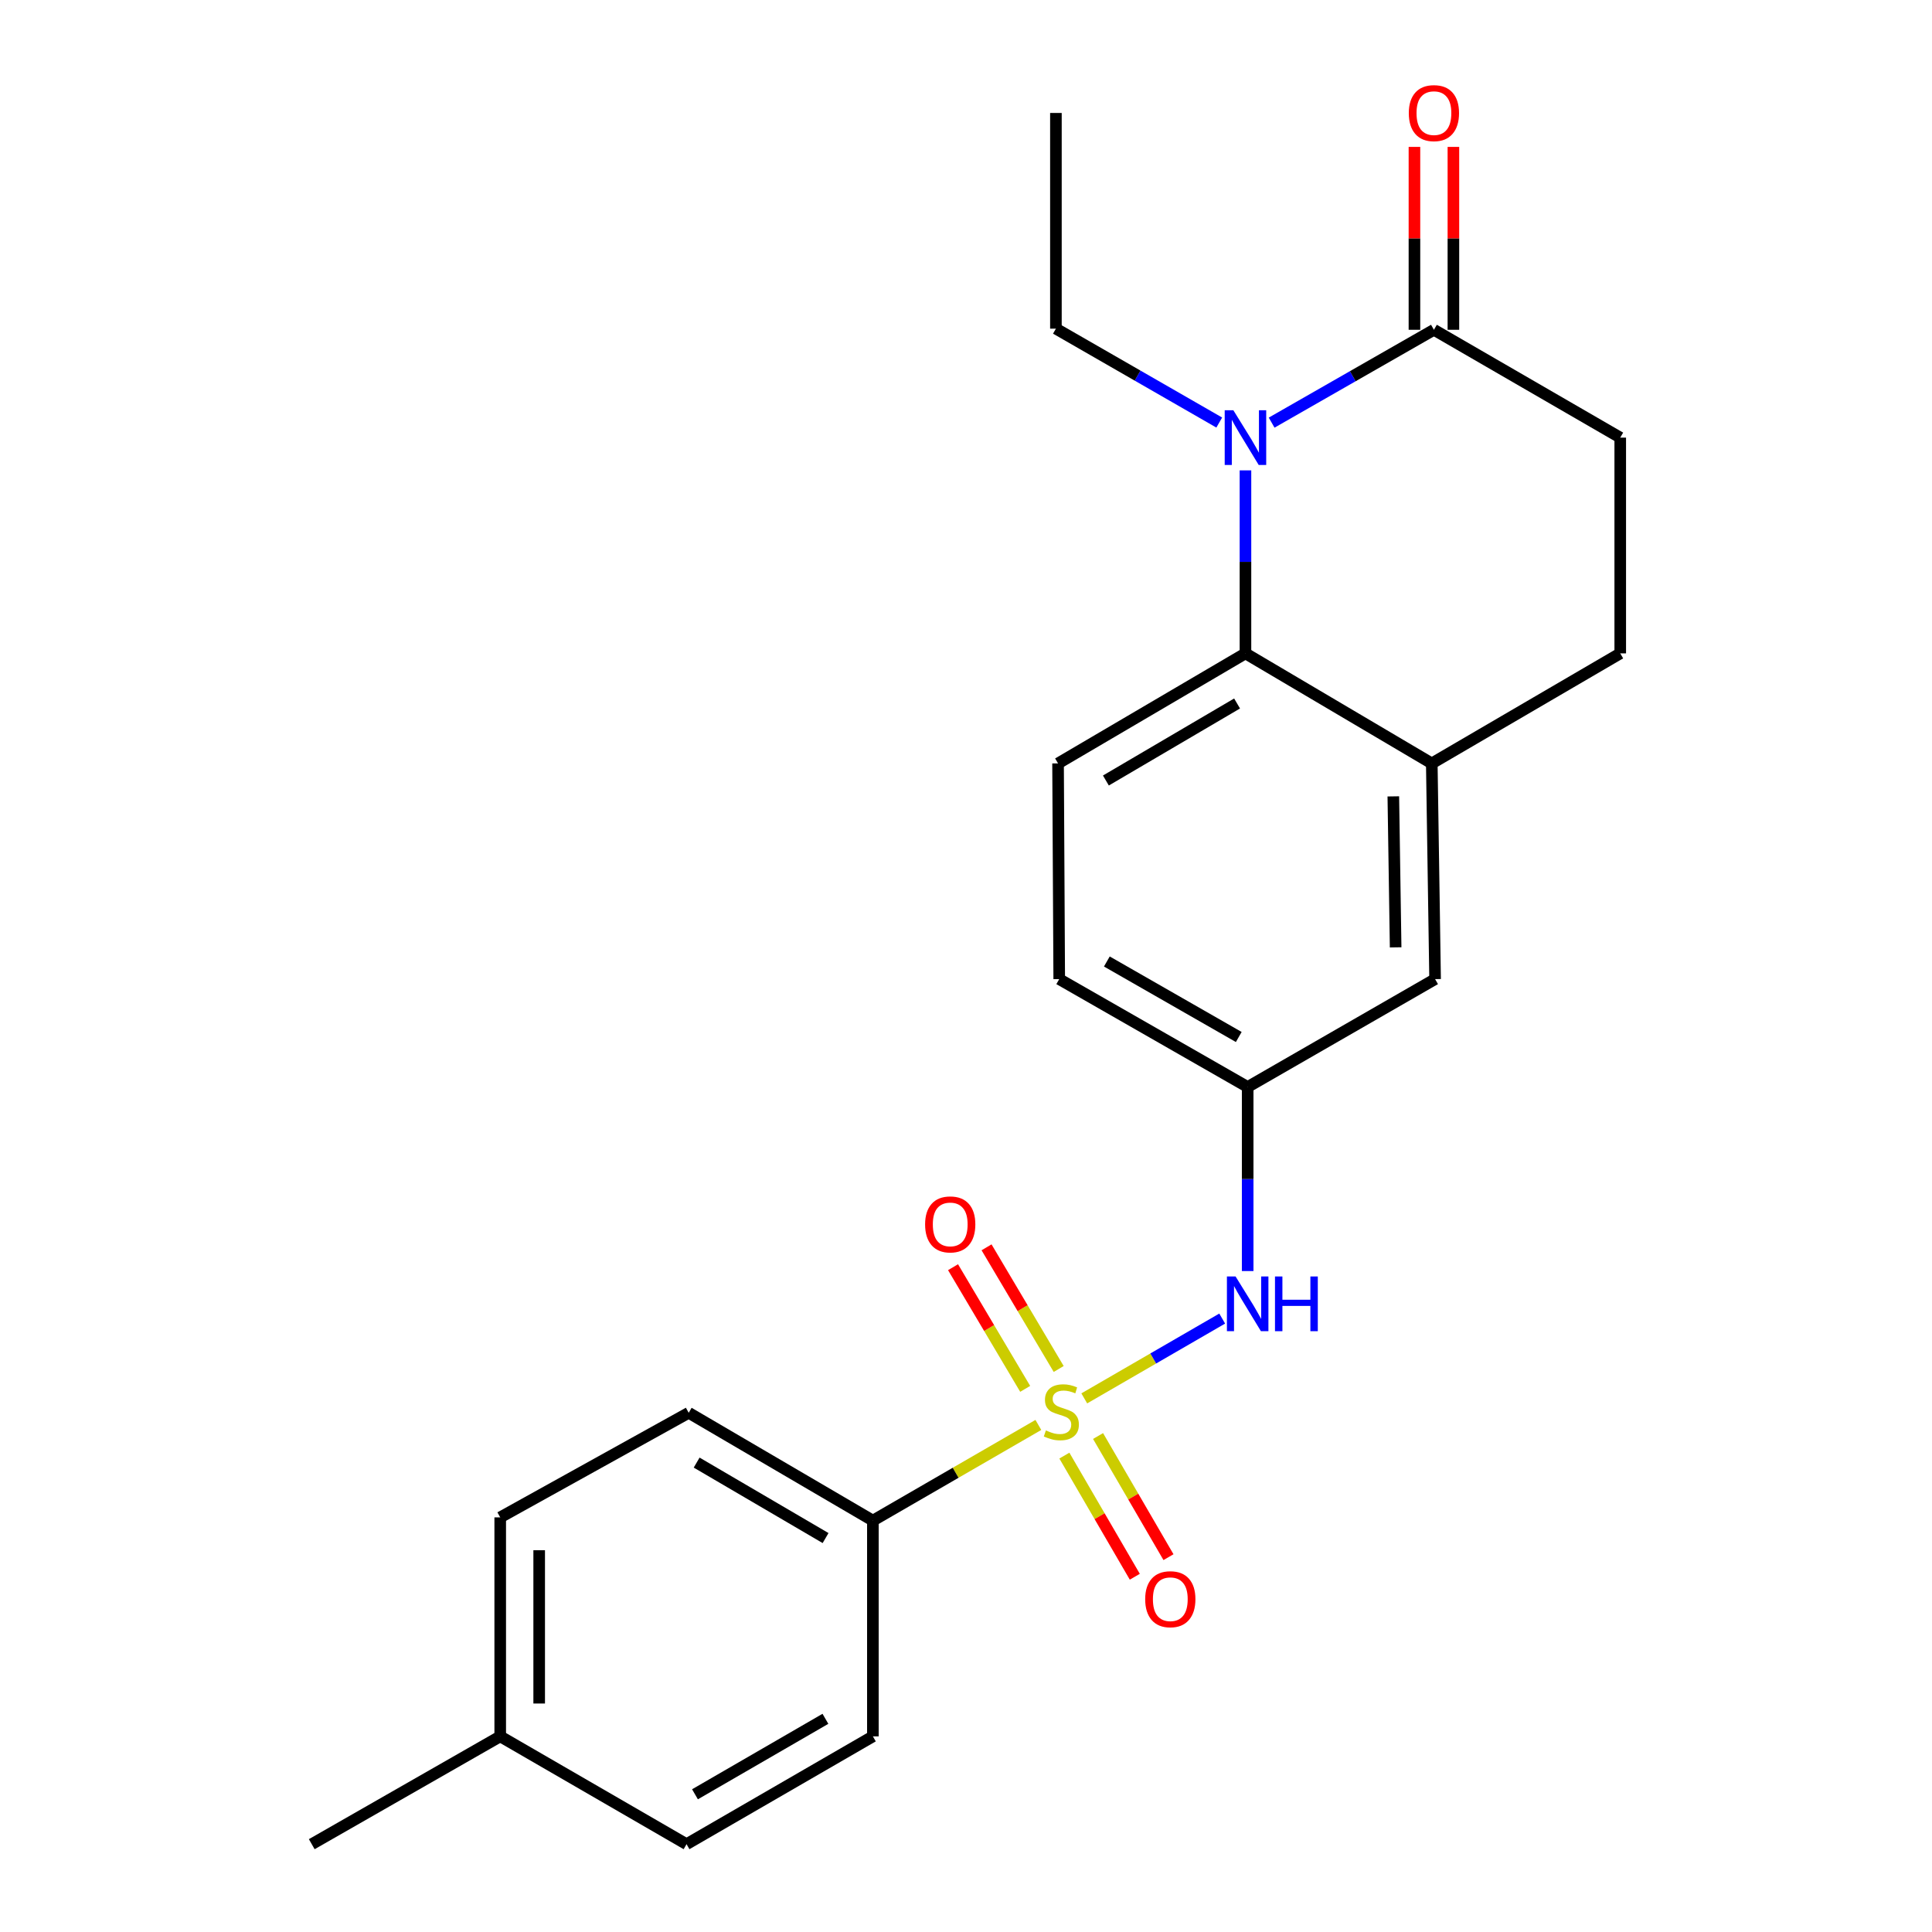 <?xml version='1.0' encoding='iso-8859-1'?>
<svg version='1.1' baseProfile='full'
              xmlns='http://www.w3.org/2000/svg'
                      xmlns:rdkit='http://www.rdkit.org/xml'
                      xmlns:xlink='http://www.w3.org/1999/xlink'
                  xml:space='preserve'
width='1000px' height='1000px' viewBox='0 0 1000 1000'>
<!-- END OF HEADER -->
<rect style='opacity:1.0;fill:#FFFFFF;stroke:none' width='1000' height='1000' x='0' y='0'> </rect>
<path class='bond-3' d='M 561.217,723.801 L 596.912,703.146' style='fill:none;fill-rule:evenodd;stroke:#CCCC00;stroke-width:6px;stroke-linecap:butt;stroke-linejoin:miter;stroke-opacity:1' />
<path class='bond-3' d='M 596.912,703.146 L 632.608,682.49' style='fill:none;fill-rule:evenodd;stroke:#0000FF;stroke-width:6px;stroke-linecap:butt;stroke-linejoin:miter;stroke-opacity:1' />
<path class='bond-5' d='M 537.454,737.545 L 494.628,762.305' style='fill:none;fill-rule:evenodd;stroke:#CCCC00;stroke-width:6px;stroke-linecap:butt;stroke-linejoin:miter;stroke-opacity:1' />
<path class='bond-5' d='M 494.628,762.305 L 451.803,787.065' style='fill:none;fill-rule:evenodd;stroke:#000000;stroke-width:6px;stroke-linecap:butt;stroke-linejoin:miter;stroke-opacity:1' />
<path class='bond-6' d='M 547.98,708.585 L 529.309,677.098' style='fill:none;fill-rule:evenodd;stroke:#CCCC00;stroke-width:6px;stroke-linecap:butt;stroke-linejoin:miter;stroke-opacity:1' />
<path class='bond-6' d='M 529.309,677.098 L 510.638,645.611' style='fill:none;fill-rule:evenodd;stroke:#FF0000;stroke-width:6px;stroke-linecap:butt;stroke-linejoin:miter;stroke-opacity:1' />
<path class='bond-6' d='M 530.634,718.87 L 511.963,687.384' style='fill:none;fill-rule:evenodd;stroke:#CCCC00;stroke-width:6px;stroke-linecap:butt;stroke-linejoin:miter;stroke-opacity:1' />
<path class='bond-6' d='M 511.963,687.384 L 493.292,655.897' style='fill:none;fill-rule:evenodd;stroke:#FF0000;stroke-width:6px;stroke-linecap:butt;stroke-linejoin:miter;stroke-opacity:1' />
<path class='bond-7' d='M 550.917,753.42 L 569.145,784.77' style='fill:none;fill-rule:evenodd;stroke:#CCCC00;stroke-width:6px;stroke-linecap:butt;stroke-linejoin:miter;stroke-opacity:1' />
<path class='bond-7' d='M 569.145,784.77 L 587.373,816.121' style='fill:none;fill-rule:evenodd;stroke:#FF0000;stroke-width:6px;stroke-linecap:butt;stroke-linejoin:miter;stroke-opacity:1' />
<path class='bond-7' d='M 568.351,743.284 L 586.579,774.634' style='fill:none;fill-rule:evenodd;stroke:#CCCC00;stroke-width:6px;stroke-linecap:butt;stroke-linejoin:miter;stroke-opacity:1' />
<path class='bond-7' d='M 586.579,774.634 L 604.807,805.984' style='fill:none;fill-rule:evenodd;stroke:#FF0000;stroke-width:6px;stroke-linecap:butt;stroke-linejoin:miter;stroke-opacity:1' />
<path class='bond-0' d='M 644.648,243.463 L 644.648,290.825' style='fill:none;fill-rule:evenodd;stroke:#0000FF;stroke-width:6px;stroke-linecap:butt;stroke-linejoin:miter;stroke-opacity:1' />
<path class='bond-0' d='M 644.648,290.825 L 644.648,338.187' style='fill:none;fill-rule:evenodd;stroke:#000000;stroke-width:6px;stroke-linecap:butt;stroke-linejoin:miter;stroke-opacity:1' />
<path class='bond-2' d='M 658.198,218.758 L 700.197,194.727' style='fill:none;fill-rule:evenodd;stroke:#0000FF;stroke-width:6px;stroke-linecap:butt;stroke-linejoin:miter;stroke-opacity:1' />
<path class='bond-2' d='M 700.197,194.727 L 742.196,170.695' style='fill:none;fill-rule:evenodd;stroke:#000000;stroke-width:6px;stroke-linecap:butt;stroke-linejoin:miter;stroke-opacity:1' />
<path class='bond-17' d='M 631.079,218.711 L 588.809,194.412' style='fill:none;fill-rule:evenodd;stroke:#0000FF;stroke-width:6px;stroke-linecap:butt;stroke-linejoin:miter;stroke-opacity:1' />
<path class='bond-17' d='M 588.809,194.412 L 546.539,170.113' style='fill:none;fill-rule:evenodd;stroke:#000000;stroke-width:6px;stroke-linecap:butt;stroke-linejoin:miter;stroke-opacity:1' />
<path class='bond-1' d='M 644.648,338.187 L 547.648,395.145' style='fill:none;fill-rule:evenodd;stroke:#000000;stroke-width:6px;stroke-linecap:butt;stroke-linejoin:miter;stroke-opacity:1' />
<path class='bond-1' d='M 640.309,364.121 L 572.41,403.991' style='fill:none;fill-rule:evenodd;stroke:#000000;stroke-width:6px;stroke-linecap:butt;stroke-linejoin:miter;stroke-opacity:1' />
<path class='bond-24' d='M 644.648,338.187 L 741.087,395.145' style='fill:none;fill-rule:evenodd;stroke:#000000;stroke-width:6px;stroke-linecap:butt;stroke-linejoin:miter;stroke-opacity:1' />
<path class='bond-12' d='M 752.28,170.695 L 752.28,123.365' style='fill:none;fill-rule:evenodd;stroke:#000000;stroke-width:6px;stroke-linecap:butt;stroke-linejoin:miter;stroke-opacity:1' />
<path class='bond-12' d='M 752.28,123.365 L 752.28,76.036' style='fill:none;fill-rule:evenodd;stroke:#FF0000;stroke-width:6px;stroke-linecap:butt;stroke-linejoin:miter;stroke-opacity:1' />
<path class='bond-12' d='M 732.113,170.695 L 732.113,123.365' style='fill:none;fill-rule:evenodd;stroke:#000000;stroke-width:6px;stroke-linecap:butt;stroke-linejoin:miter;stroke-opacity:1' />
<path class='bond-12' d='M 732.113,123.365 L 732.113,76.036' style='fill:none;fill-rule:evenodd;stroke:#FF0000;stroke-width:6px;stroke-linecap:butt;stroke-linejoin:miter;stroke-opacity:1' />
<path class='bond-25' d='M 742.196,170.695 L 838.636,226.511' style='fill:none;fill-rule:evenodd;stroke:#000000;stroke-width:6px;stroke-linecap:butt;stroke-linejoin:miter;stroke-opacity:1' />
<path class='bond-9' d='M 645.791,657.896 L 645.791,610.261' style='fill:none;fill-rule:evenodd;stroke:#0000FF;stroke-width:6px;stroke-linecap:butt;stroke-linejoin:miter;stroke-opacity:1' />
<path class='bond-9' d='M 645.791,610.261 L 645.791,562.626' style='fill:none;fill-rule:evenodd;stroke:#000000;stroke-width:6px;stroke-linecap:butt;stroke-linejoin:miter;stroke-opacity:1' />
<path class='bond-4' d='M 741.087,395.145 L 742.801,506.788' style='fill:none;fill-rule:evenodd;stroke:#000000;stroke-width:6px;stroke-linecap:butt;stroke-linejoin:miter;stroke-opacity:1' />
<path class='bond-4' d='M 721.181,412.201 L 722.38,490.351' style='fill:none;fill-rule:evenodd;stroke:#000000;stroke-width:6px;stroke-linecap:butt;stroke-linejoin:miter;stroke-opacity:1' />
<path class='bond-13' d='M 741.087,395.145 L 838.636,338.187' style='fill:none;fill-rule:evenodd;stroke:#000000;stroke-width:6px;stroke-linecap:butt;stroke-linejoin:miter;stroke-opacity:1' />
<path class='bond-14' d='M 451.803,787.065 L 356.472,731.26' style='fill:none;fill-rule:evenodd;stroke:#000000;stroke-width:6px;stroke-linecap:butt;stroke-linejoin:miter;stroke-opacity:1' />
<path class='bond-14' d='M 427.315,796.098 L 360.584,757.035' style='fill:none;fill-rule:evenodd;stroke:#000000;stroke-width:6px;stroke-linecap:butt;stroke-linejoin:miter;stroke-opacity:1' />
<path class='bond-15' d='M 451.803,787.065 L 451.803,898.741' style='fill:none;fill-rule:evenodd;stroke:#000000;stroke-width:6px;stroke-linecap:butt;stroke-linejoin:miter;stroke-opacity:1' />
<path class='bond-8' d='M 547.648,395.145 L 548.253,506.788' style='fill:none;fill-rule:evenodd;stroke:#000000;stroke-width:6px;stroke-linecap:butt;stroke-linejoin:miter;stroke-opacity:1' />
<path class='bond-10' d='M 645.791,562.626 L 742.801,506.788' style='fill:none;fill-rule:evenodd;stroke:#000000;stroke-width:6px;stroke-linecap:butt;stroke-linejoin:miter;stroke-opacity:1' />
<path class='bond-16' d='M 645.791,562.626 L 548.253,506.788' style='fill:none;fill-rule:evenodd;stroke:#000000;stroke-width:6px;stroke-linecap:butt;stroke-linejoin:miter;stroke-opacity:1' />
<path class='bond-16' d='M 641.179,536.749 L 572.903,497.662' style='fill:none;fill-rule:evenodd;stroke:#000000;stroke-width:6px;stroke-linecap:butt;stroke-linejoin:miter;stroke-opacity:1' />
<path class='bond-11' d='M 838.636,226.511 L 838.636,338.187' style='fill:none;fill-rule:evenodd;stroke:#000000;stroke-width:6px;stroke-linecap:butt;stroke-linejoin:miter;stroke-opacity:1' />
<path class='bond-19' d='M 356.472,731.26 L 258.913,785.396' style='fill:none;fill-rule:evenodd;stroke:#000000;stroke-width:6px;stroke-linecap:butt;stroke-linejoin:miter;stroke-opacity:1' />
<path class='bond-18' d='M 451.803,898.741 L 355.352,954.545' style='fill:none;fill-rule:evenodd;stroke:#000000;stroke-width:6px;stroke-linecap:butt;stroke-linejoin:miter;stroke-opacity:1' />
<path class='bond-18' d='M 427.236,889.657 L 359.72,928.72' style='fill:none;fill-rule:evenodd;stroke:#000000;stroke-width:6px;stroke-linecap:butt;stroke-linejoin:miter;stroke-opacity:1' />
<path class='bond-22' d='M 546.539,170.113 L 546.539,58.47' style='fill:none;fill-rule:evenodd;stroke:#000000;stroke-width:6px;stroke-linecap:butt;stroke-linejoin:miter;stroke-opacity:1' />
<path class='bond-20' d='M 355.352,954.545 L 258.913,898.741' style='fill:none;fill-rule:evenodd;stroke:#000000;stroke-width:6px;stroke-linecap:butt;stroke-linejoin:miter;stroke-opacity:1' />
<path class='bond-23' d='M 258.913,785.396 L 258.913,898.741' style='fill:none;fill-rule:evenodd;stroke:#000000;stroke-width:6px;stroke-linecap:butt;stroke-linejoin:miter;stroke-opacity:1' />
<path class='bond-23' d='M 279.079,802.397 L 279.079,881.739' style='fill:none;fill-rule:evenodd;stroke:#000000;stroke-width:6px;stroke-linecap:butt;stroke-linejoin:miter;stroke-opacity:1' />
<path class='bond-21' d='M 258.913,898.741 L 161.364,954.545' style='fill:none;fill-rule:evenodd;stroke:#000000;stroke-width:6px;stroke-linecap:butt;stroke-linejoin:miter;stroke-opacity:1' />
<path  class='atom-0' d='M 541.351 740.387
Q 541.671 740.507, 542.991 741.067
Q 544.311 741.627, 545.751 741.987
Q 547.231 742.307, 548.671 742.307
Q 551.351 742.307, 552.911 741.027
Q 554.471 739.707, 554.471 737.427
Q 554.471 735.867, 553.671 734.907
Q 552.911 733.947, 551.711 733.427
Q 550.511 732.907, 548.511 732.307
Q 545.991 731.547, 544.471 730.827
Q 542.991 730.107, 541.911 728.587
Q 540.871 727.067, 540.871 724.507
Q 540.871 720.947, 543.271 718.747
Q 545.711 716.547, 550.511 716.547
Q 553.791 716.547, 557.511 718.107
L 556.591 721.187
Q 553.191 719.787, 550.631 719.787
Q 547.871 719.787, 546.351 720.947
Q 544.831 722.067, 544.871 724.027
Q 544.871 725.547, 545.631 726.467
Q 546.431 727.387, 547.551 727.907
Q 548.711 728.427, 550.631 729.027
Q 553.191 729.827, 554.711 730.627
Q 556.231 731.427, 557.311 733.067
Q 558.431 734.667, 558.431 737.427
Q 558.431 741.347, 555.791 743.467
Q 553.191 745.547, 548.831 745.547
Q 546.311 745.547, 544.391 744.987
Q 542.511 744.467, 540.271 743.547
L 541.351 740.387
' fill='#CCCC00'/>
<path  class='atom-1' d='M 638.388 212.351
L 647.668 227.351
Q 648.588 228.831, 650.068 231.511
Q 651.548 234.191, 651.628 234.351
L 651.628 212.351
L 655.388 212.351
L 655.388 240.671
L 651.508 240.671
L 641.548 224.271
Q 640.388 222.351, 639.148 220.151
Q 637.948 217.951, 637.588 217.271
L 637.588 240.671
L 633.908 240.671
L 633.908 212.351
L 638.388 212.351
' fill='#0000FF'/>
<path  class='atom-4' d='M 639.531 660.702
L 648.811 675.702
Q 649.731 677.182, 651.211 679.862
Q 652.691 682.542, 652.771 682.702
L 652.771 660.702
L 656.531 660.702
L 656.531 689.022
L 652.651 689.022
L 642.691 672.622
Q 641.531 670.702, 640.291 668.502
Q 639.091 666.302, 638.731 665.622
L 638.731 689.022
L 635.051 689.022
L 635.051 660.702
L 639.531 660.702
' fill='#0000FF'/>
<path  class='atom-4' d='M 659.931 660.702
L 663.771 660.702
L 663.771 672.742
L 678.251 672.742
L 678.251 660.702
L 682.091 660.702
L 682.091 689.022
L 678.251 689.022
L 678.251 675.942
L 663.771 675.942
L 663.771 689.022
L 659.931 689.022
L 659.931 660.702
' fill='#0000FF'/>
<path  class='atom-7' d='M 478.833 633.747
Q 478.833 626.947, 482.193 623.147
Q 485.553 619.347, 491.833 619.347
Q 498.113 619.347, 501.473 623.147
Q 504.833 626.947, 504.833 633.747
Q 504.833 640.627, 501.433 644.547
Q 498.033 648.427, 491.833 648.427
Q 485.593 648.427, 482.193 644.547
Q 478.833 640.667, 478.833 633.747
M 491.833 645.227
Q 496.153 645.227, 498.473 642.347
Q 500.833 639.427, 500.833 633.747
Q 500.833 628.187, 498.473 625.387
Q 496.153 622.547, 491.833 622.547
Q 487.513 622.547, 485.153 625.347
Q 482.833 628.147, 482.833 633.747
Q 482.833 639.467, 485.153 642.347
Q 487.513 645.227, 491.833 645.227
' fill='#FF0000'/>
<path  class='atom-8' d='M 592.749 827.746
Q 592.749 820.946, 596.109 817.146
Q 599.469 813.346, 605.749 813.346
Q 612.029 813.346, 615.389 817.146
Q 618.749 820.946, 618.749 827.746
Q 618.749 834.626, 615.349 838.546
Q 611.949 842.426, 605.749 842.426
Q 599.509 842.426, 596.109 838.546
Q 592.749 834.666, 592.749 827.746
M 605.749 839.226
Q 610.069 839.226, 612.389 836.346
Q 614.749 833.426, 614.749 827.746
Q 614.749 822.186, 612.389 819.386
Q 610.069 816.546, 605.749 816.546
Q 601.429 816.546, 599.069 819.346
Q 596.749 822.146, 596.749 827.746
Q 596.749 833.466, 599.069 836.346
Q 601.429 839.226, 605.749 839.226
' fill='#FF0000'/>
<path  class='atom-13' d='M 729.196 58.55
Q 729.196 51.75, 732.556 47.95
Q 735.916 44.15, 742.196 44.15
Q 748.476 44.15, 751.836 47.95
Q 755.196 51.75, 755.196 58.55
Q 755.196 65.43, 751.796 69.35
Q 748.396 73.23, 742.196 73.23
Q 735.956 73.23, 732.556 69.35
Q 729.196 65.47, 729.196 58.55
M 742.196 70.03
Q 746.516 70.03, 748.836 67.15
Q 751.196 64.23, 751.196 58.55
Q 751.196 52.99, 748.836 50.19
Q 746.516 47.35, 742.196 47.35
Q 737.876 47.35, 735.516 50.15
Q 733.196 52.95, 733.196 58.55
Q 733.196 64.27, 735.516 67.15
Q 737.876 70.03, 742.196 70.03
' fill='#FF0000'/>
</svg>
